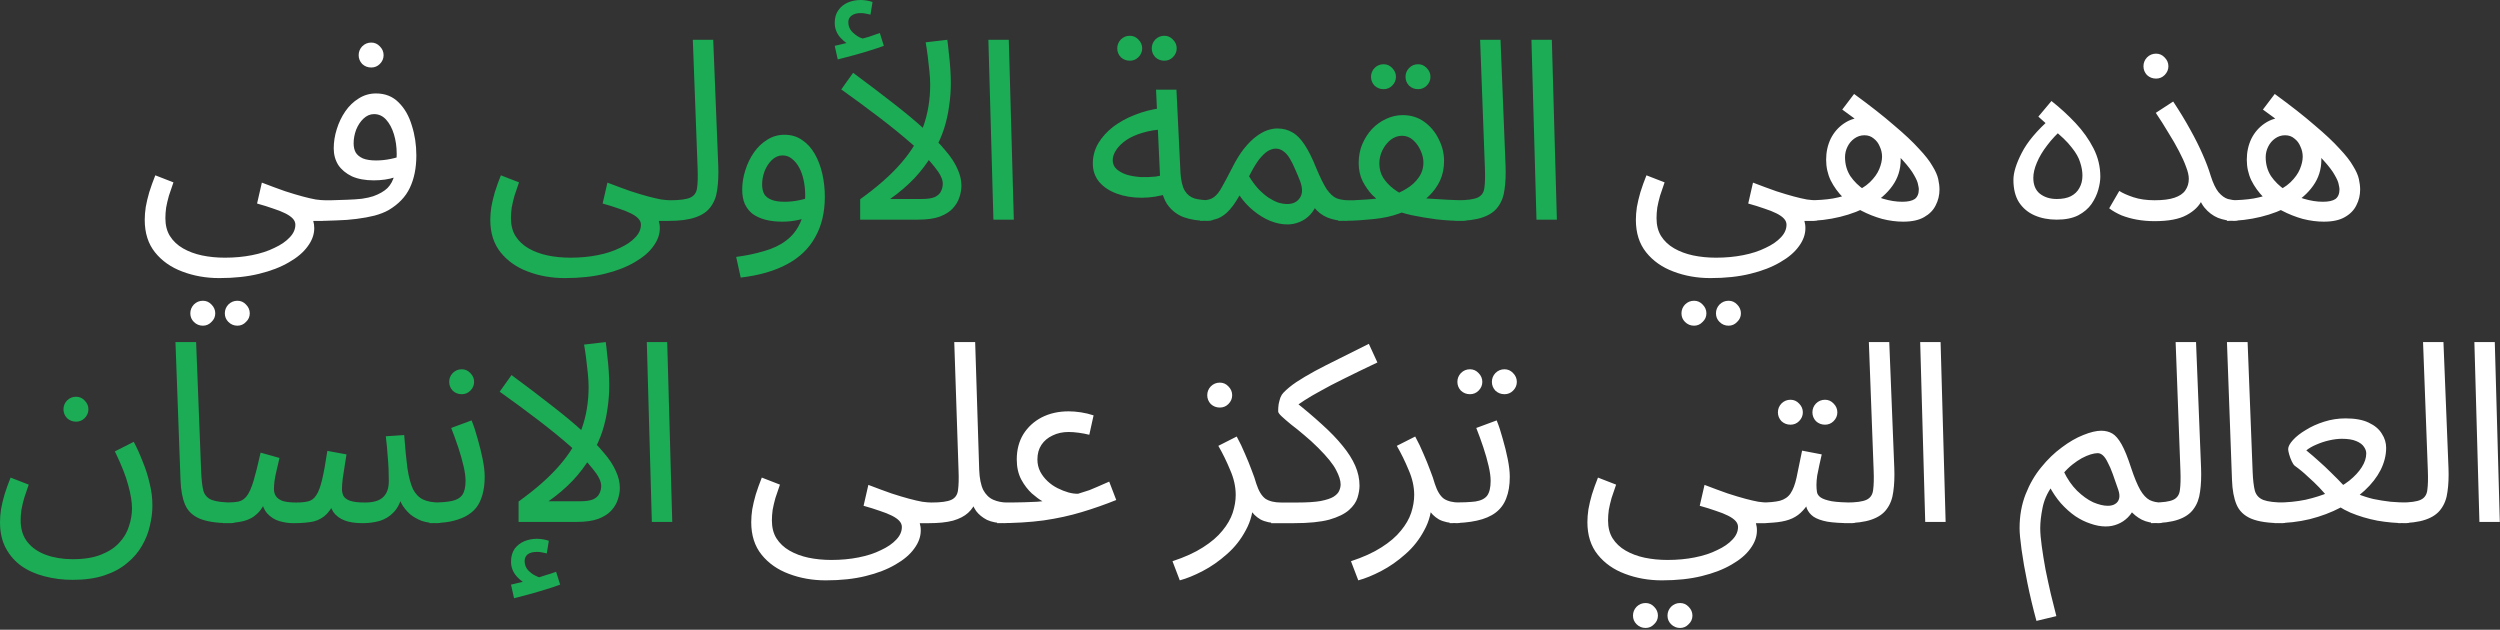 <?xml version="1.0" encoding="UTF-8"?> <svg xmlns="http://www.w3.org/2000/svg" width="397" height="100" viewBox="0 0 397 100" fill="none"><rect x="0" y="0" width="397" height="100" fill="#333333" stroke="none"/><path d="M22.983 34.92C22.983 34.28 23.036 33.6 23.143 32.88C23.276 32.133 23.463 31.346 23.703 30.52C23.97 29.666 24.29 28.773 24.663 27.84L27.543 28.96C27.276 29.706 27.036 30.413 26.823 31.08C26.636 31.747 26.489 32.373 26.383 32.96C26.303 33.547 26.263 34.106 26.263 34.64C26.263 35.76 26.503 36.706 26.983 37.48C27.489 38.28 28.183 38.933 29.063 39.44C29.943 39.947 30.943 40.32 32.063 40.56C33.209 40.8 34.423 40.92 35.703 40.92C37.249 40.92 38.69 40.786 40.023 40.52C41.383 40.253 42.569 39.867 43.583 39.36C44.623 38.88 45.436 38.32 46.023 37.68C46.609 37.066 46.903 36.4 46.903 35.68C46.903 35.333 46.77 35.013 46.503 34.72C46.236 34.426 45.836 34.147 45.303 33.88C44.77 33.613 44.13 33.36 43.383 33.12C42.636 32.853 41.783 32.587 40.823 32.32L41.583 29C42.969 29.533 44.196 29.986 45.263 30.36C46.33 30.706 47.263 30.986 48.063 31.2C48.863 31.413 49.556 31.573 50.143 31.68C50.73 31.76 51.223 31.8 51.623 31.8C52.183 31.8 52.583 31.96 52.823 32.28C53.09 32.573 53.223 32.933 53.223 33.36C53.223 33.786 53.036 34.187 52.663 34.56C52.289 34.907 51.809 35.08 51.223 35.08C51.063 35.08 50.903 35.08 50.743 35.08C50.583 35.08 50.41 35.08 50.223 35.08C50.063 35.08 49.903 35.08 49.743 35.08C49.796 35.32 49.836 35.507 49.863 35.64C49.889 35.8 49.903 36 49.903 36.24C49.903 37.227 49.556 38.187 48.863 39.12C48.196 40.053 47.209 40.893 45.903 41.64C44.596 42.413 43.01 43.026 41.143 43.48C39.303 43.933 37.196 44.16 34.823 44.16C32.716 44.16 30.756 43.813 28.943 43.12C27.156 42.453 25.716 41.44 24.623 40.08C23.529 38.72 22.983 37 22.983 34.92ZM37.703 51.72C37.143 51.72 36.663 51.52 36.263 51.12C35.889 50.747 35.703 50.293 35.703 49.76C35.703 49.227 35.889 48.76 36.263 48.36C36.663 47.96 37.143 47.76 37.703 47.76C38.236 47.76 38.69 47.96 39.063 48.36C39.463 48.76 39.663 49.227 39.663 49.76C39.663 50.293 39.463 50.747 39.063 51.12C38.69 51.52 38.236 51.72 37.703 51.72ZM32.223 51.72C31.663 51.72 31.183 51.52 30.783 51.12C30.41 50.747 30.223 50.293 30.223 49.76C30.223 49.227 30.41 48.76 30.783 48.36C31.183 47.96 31.663 47.76 32.223 47.76C32.756 47.76 33.209 47.96 33.583 48.36C33.983 48.76 34.183 49.227 34.183 49.76C34.183 50.293 33.983 50.747 33.583 51.12C33.209 51.52 32.756 51.72 32.223 51.72ZM50.036 35.08L50.436 31.8C51.103 31.8 51.836 31.8 52.636 31.8C53.463 31.773 54.289 31.747 55.116 31.72C55.969 31.693 56.756 31.64 57.476 31.56C58.196 31.453 58.796 31.32 59.276 31.16C60.236 30.813 60.983 30.387 61.516 29.88C62.049 29.346 62.423 28.653 62.636 27.8C62.876 26.92 62.996 25.8 62.996 24.44C62.996 23.32 62.849 22.28 62.556 21.32C62.263 20.36 61.849 19.587 61.316 19C60.783 18.413 60.143 18.12 59.396 18.12C58.783 18.12 58.223 18.36 57.716 18.84C57.236 19.293 56.849 19.88 56.556 20.6C56.289 21.32 56.156 22.04 56.156 22.76C56.156 23.32 56.263 23.8 56.476 24.2C56.716 24.6 57.103 24.92 57.636 25.16C58.169 25.373 58.863 25.48 59.716 25.48C60.489 25.48 61.263 25.4 62.036 25.24C62.836 25.08 63.516 24.866 64.076 24.6L64.236 27.4C63.809 27.693 63.329 27.933 62.796 28.12C62.263 28.306 61.703 28.44 61.116 28.52C60.529 28.6 59.943 28.64 59.356 28.64C57.996 28.64 56.836 28.427 55.876 28C54.943 27.547 54.223 26.947 53.716 26.2C53.236 25.427 52.996 24.547 52.996 23.56C52.996 22.547 53.156 21.533 53.476 20.52C53.796 19.48 54.249 18.533 54.836 17.68C55.423 16.826 56.129 16.146 56.956 15.64C57.783 15.107 58.703 14.84 59.716 14.84C61.156 14.84 62.343 15.306 63.276 16.24C64.236 17.173 64.943 18.4 65.396 19.92C65.876 21.413 66.116 23 66.116 24.68C66.116 26.68 65.769 28.4 65.076 29.84C64.409 31.253 63.289 32.426 61.716 33.36C61.103 33.706 60.356 34 59.476 34.24C58.623 34.453 57.676 34.627 56.636 34.76C55.623 34.893 54.556 34.973 53.436 35C52.316 35.053 51.183 35.08 50.036 35.08ZM58.956 10.72C58.396 10.72 57.916 10.533 57.516 10.16C57.143 9.76 56.956 9.293 56.956 8.76C56.956 8.227 57.143 7.76 57.516 7.36C57.916 6.96 58.396 6.76 58.956 6.76C59.489 6.76 59.943 6.96 60.316 7.36C60.716 7.76 60.916 8.227 60.916 8.76C60.916 9.293 60.716 9.76 60.316 10.16C59.943 10.533 59.489 10.72 58.956 10.72ZM259.777 34.92C259.777 34.28 259.83 33.6 259.937 32.88C260.07 32.133 260.257 31.346 260.497 30.52C260.763 29.666 261.083 28.773 261.457 27.84L264.337 28.96C264.07 29.706 263.83 30.413 263.617 31.08C263.43 31.747 263.283 32.373 263.177 32.96C263.097 33.547 263.057 34.106 263.057 34.64C263.057 35.76 263.297 36.706 263.777 37.48C264.283 38.28 264.977 38.933 265.857 39.44C266.737 39.947 267.737 40.32 268.857 40.56C270.003 40.8 271.217 40.92 272.497 40.92C274.043 40.92 275.483 40.786 276.817 40.52C278.177 40.253 279.363 39.867 280.377 39.36C281.417 38.88 282.23 38.32 282.817 37.68C283.403 37.066 283.697 36.4 283.697 35.68C283.697 35.333 283.563 35.013 283.297 34.72C283.03 34.426 282.63 34.147 282.097 33.88C281.563 33.613 280.923 33.36 280.177 33.12C279.43 32.853 278.577 32.587 277.617 32.32L278.377 29C279.763 29.533 280.99 29.986 282.057 30.36C283.123 30.706 284.057 30.986 284.857 31.2C285.657 31.413 286.35 31.573 286.937 31.68C287.523 31.76 288.017 31.8 288.417 31.8C288.977 31.8 289.377 31.96 289.617 32.28C289.883 32.573 290.017 32.933 290.017 33.36C290.017 33.786 289.83 34.187 289.457 34.56C289.083 34.907 288.603 35.08 288.017 35.08C287.857 35.08 287.697 35.08 287.537 35.08C287.377 35.08 287.203 35.08 287.017 35.08C286.857 35.08 286.697 35.08 286.537 35.08C286.59 35.32 286.63 35.507 286.657 35.64C286.683 35.8 286.697 36 286.697 36.24C286.697 37.227 286.35 38.187 285.657 39.12C284.99 40.053 284.003 40.893 282.697 41.64C281.39 42.413 279.803 43.026 277.937 43.48C276.097 43.933 273.99 44.16 271.617 44.16C269.51 44.16 267.55 43.813 265.737 43.12C263.95 42.453 262.51 41.44 261.417 40.08C260.323 38.72 259.777 37 259.777 34.92ZM274.497 51.72C273.937 51.72 273.457 51.52 273.057 51.12C272.683 50.747 272.497 50.293 272.497 49.76C272.497 49.227 272.683 48.76 273.057 48.36C273.457 47.96 273.937 47.76 274.497 47.76C275.03 47.76 275.483 47.96 275.857 48.36C276.257 48.76 276.457 49.227 276.457 49.76C276.457 50.293 276.257 50.747 275.857 51.12C275.483 51.52 275.03 51.72 274.497 51.72ZM269.017 51.72C268.457 51.72 267.977 51.52 267.577 51.12C267.203 50.747 267.017 50.293 267.017 49.76C267.017 49.227 267.203 48.76 267.577 48.36C267.977 47.96 268.457 47.76 269.017 47.76C269.55 47.76 270.003 47.96 270.377 48.36C270.777 48.76 270.977 49.227 270.977 49.76C270.977 50.293 270.777 50.747 270.377 51.12C270.003 51.52 269.55 51.72 269.017 51.72ZM302.23 35.2C301.136 35.2 300.016 35.053 298.87 34.76C297.723 34.44 296.616 34 295.55 33.44C294.51 32.88 293.563 32.2 292.71 31.4C291.883 30.573 291.216 29.653 290.71 28.64C290.23 27.627 289.99 26.533 289.99 25.36C289.99 24.16 290.23 23.053 290.71 22.04C291.216 21.026 291.923 20.213 292.83 19.6C293.763 18.96 294.843 18.64 296.07 18.64C297.27 18.64 298.296 18.973 299.15 19.64C300.003 20.28 300.656 21.12 301.11 22.16C301.59 23.173 301.83 24.24 301.83 25.36C301.83 26.907 301.39 28.293 300.51 29.52C299.656 30.72 298.496 31.733 297.03 32.56C295.563 33.386 293.95 34.013 292.19 34.44C290.43 34.867 288.643 35.08 286.83 35.08L287.23 31.8C288.67 31.8 289.95 31.706 291.07 31.52C292.216 31.306 293.203 31.026 294.03 30.68C295.256 30.2 296.216 29.627 296.91 28.96C297.63 28.267 298.136 27.56 298.43 26.84C298.723 26.12 298.87 25.466 298.87 24.88C298.87 24.32 298.75 23.787 298.51 23.28C298.296 22.747 297.976 22.32 297.55 22C297.15 21.653 296.656 21.48 296.07 21.48C295.483 21.48 294.95 21.653 294.47 22C294.016 22.32 293.656 22.747 293.39 23.28C293.123 23.813 292.99 24.373 292.99 24.96C292.99 26.08 293.27 27.08 293.83 27.96C294.416 28.813 295.163 29.547 296.07 30.16C297.003 30.773 297.99 31.24 299.03 31.56C300.096 31.88 301.11 32.04 302.07 32.04C302.976 32.04 303.643 31.893 304.07 31.6C304.496 31.28 304.71 30.76 304.71 30.04C304.71 29.907 304.67 29.666 304.59 29.32C304.536 28.947 304.323 28.44 303.95 27.8C303.603 27.16 303.003 26.373 302.15 25.44C301.296 24.48 300.096 23.346 298.55 22.04C297.003 20.706 295.003 19.16 292.55 17.4L294.43 14.92C296.99 16.787 299.096 18.44 300.75 19.88C302.43 21.293 303.75 22.533 304.71 23.6C305.696 24.64 306.416 25.56 306.87 26.36C307.35 27.133 307.656 27.826 307.79 28.44C307.923 29.026 307.99 29.587 307.99 30.12C307.99 31 307.79 31.826 307.39 32.6C307.016 33.373 306.403 34 305.55 34.48C304.723 34.96 303.616 35.2 302.23 35.2ZM326.611 34.88C325.305 34.88 324.131 34.653 323.091 34.2C322.051 33.746 321.225 33.053 320.611 32.12C320.025 31.186 319.731 30 319.731 28.56C319.731 27.413 320.171 25.986 321.051 24.28C321.931 22.547 323.465 20.72 325.651 18.8L326.411 20.96L323.691 18.52L325.771 16.04C327.158 17.133 328.438 18.306 329.611 19.56C330.785 20.813 331.731 22.146 332.451 23.56C333.171 24.973 333.531 26.466 333.531 28.04C333.531 28.653 333.425 29.346 333.211 30.12C332.998 30.893 332.638 31.653 332.131 32.4C331.625 33.12 330.918 33.72 330.011 34.2C329.105 34.653 327.971 34.88 326.611 34.88ZM326.611 31.6C327.518 31.6 328.265 31.453 328.851 31.16C329.465 30.84 329.918 30.4 330.211 29.84C330.531 29.28 330.691 28.627 330.691 27.88C330.691 27.213 330.571 26.52 330.331 25.8C330.118 25.053 329.665 24.253 328.971 23.4C328.305 22.52 327.278 21.533 325.891 20.44L327.651 20.36C326.665 21.213 325.811 22.12 325.091 23.08C324.371 24.013 323.825 24.933 323.451 25.84C323.078 26.72 322.891 27.52 322.891 28.24C322.891 29.36 323.238 30.2 323.931 30.76C324.651 31.32 325.545 31.6 326.611 31.6ZM342.142 31.8C343.476 31.8 344.529 31.666 345.302 31.4C346.102 31.133 346.676 30.747 347.022 30.24C347.396 29.706 347.582 29.093 347.582 28.4C347.582 27.866 347.436 27.227 347.142 26.48C346.876 25.733 346.502 24.907 346.022 24C345.542 23.067 344.982 22.093 344.342 21.08C343.729 20.04 343.062 18.986 342.342 17.92L345.102 16.12C346.142 17.693 347.049 19.186 347.822 20.6C348.596 21.986 349.249 23.293 349.782 24.52C350.316 25.72 350.742 26.853 351.062 27.92C351.436 29.093 351.849 29.96 352.302 30.52C352.782 31.08 353.276 31.44 353.782 31.6C354.289 31.733 354.756 31.8 355.182 31.8C355.742 31.8 356.156 31.96 356.422 32.28C356.689 32.573 356.822 32.933 356.822 33.36C356.822 33.786 356.636 34.187 356.262 34.56C355.889 34.907 355.409 35.08 354.822 35.08C353.942 35.08 353.076 34.92 352.222 34.6C351.396 34.253 350.676 33.706 350.062 32.96C349.449 32.187 349.022 31.16 348.782 29.88L350.382 28.6C350.382 29.666 350.156 30.706 349.702 31.72C349.249 32.706 348.422 33.52 347.222 34.16C346.049 34.8 344.356 35.12 342.142 35.12C341.182 35.12 340.249 35.04 339.342 34.88C338.462 34.72 337.649 34.493 336.902 34.2C336.156 33.88 335.502 33.507 334.942 33.08L336.542 30.32C337.076 30.666 337.822 31 338.782 31.32C339.742 31.64 340.862 31.8 342.142 31.8ZM342.382 12.48C341.822 12.48 341.342 12.293 340.942 11.92C340.569 11.52 340.382 11.053 340.382 10.52C340.382 9.987 340.569 9.52 340.942 9.12C341.342 8.72 341.822 8.52 342.382 8.52C342.916 8.52 343.369 8.72 343.742 9.12C344.142 9.52 344.342 9.987 344.342 10.52C344.342 11.053 344.142 11.52 343.742 11.92C343.369 12.293 342.916 12.48 342.382 12.48ZM369.031 35.2C367.938 35.2 366.818 35.053 365.671 34.76C364.525 34.44 363.418 34 362.351 33.44C361.311 32.88 360.365 32.2 359.511 31.4C358.685 30.573 358.018 29.653 357.511 28.64C357.031 27.627 356.791 26.533 356.791 25.36C356.791 24.16 357.031 23.053 357.511 22.04C358.018 21.026 358.725 20.213 359.631 19.6C360.565 18.96 361.645 18.64 362.871 18.64C364.071 18.64 365.098 18.973 365.951 19.64C366.805 20.28 367.458 21.12 367.911 22.16C368.391 23.173 368.631 24.24 368.631 25.36C368.631 26.907 368.191 28.293 367.311 29.52C366.458 30.72 365.298 31.733 363.831 32.56C362.365 33.386 360.751 34.013 358.991 34.44C357.231 34.867 355.445 35.08 353.631 35.08L354.031 31.8C355.471 31.8 356.751 31.706 357.871 31.52C359.018 31.306 360.005 31.026 360.831 30.68C362.058 30.2 363.018 29.627 363.711 28.96C364.431 28.267 364.938 27.56 365.231 26.84C365.525 26.12 365.671 25.466 365.671 24.88C365.671 24.32 365.551 23.787 365.311 23.28C365.098 22.747 364.778 22.32 364.351 22C363.951 21.653 363.458 21.48 362.871 21.48C362.285 21.48 361.751 21.653 361.271 22C360.818 22.32 360.458 22.747 360.191 23.28C359.925 23.813 359.791 24.373 359.791 24.96C359.791 26.08 360.071 27.08 360.631 27.96C361.218 28.813 361.965 29.547 362.871 30.16C363.805 30.773 364.791 31.24 365.831 31.56C366.898 31.88 367.911 32.04 368.871 32.04C369.778 32.04 370.445 31.893 370.871 31.6C371.298 31.28 371.511 30.76 371.511 30.04C371.511 29.907 371.471 29.666 371.391 29.32C371.338 28.947 371.125 28.44 370.751 27.8C370.405 27.16 369.805 26.373 368.951 25.44C368.098 24.48 366.898 23.346 365.351 22.04C363.805 20.706 361.805 19.16 359.351 17.4L361.231 14.92C363.791 16.787 365.898 18.44 367.551 19.88C369.231 21.293 370.551 22.533 371.511 23.6C372.498 24.64 373.218 25.56 373.671 26.36C374.151 27.133 374.458 27.826 374.591 28.44C374.725 29.026 374.791 29.587 374.791 30.12C374.791 31 374.591 31.826 374.191 32.6C373.818 33.373 373.205 34 372.351 34.48C371.525 34.96 370.418 35.2 369.031 35.2ZM147.536 83.08L147.896 79.8C149.416 79.8 150.483 79.653 151.096 79.36C151.709 79.067 152.056 78.546 152.136 77.8C152.243 77.053 152.269 76.013 152.216 74.68L151.536 54.32H154.856L155.496 74.6C155.549 75.96 155.763 77.026 156.136 77.8C156.536 78.546 157.069 79.067 157.736 79.36C158.403 79.653 159.136 79.8 159.936 79.8C160.496 79.8 160.896 79.96 161.136 80.28C161.403 80.573 161.536 80.933 161.536 81.36C161.536 81.787 161.349 82.186 160.976 82.56C160.603 82.906 160.123 83.08 159.536 83.08C158.416 83.08 157.483 82.906 156.736 82.56C156.016 82.186 155.443 81.72 155.016 81.16C154.616 80.573 154.349 79.96 154.216 79.32L155.056 79.4C154.789 80.2 154.349 80.88 153.736 81.44C153.149 81.973 152.349 82.386 151.336 82.68C150.323 82.947 149.056 83.08 147.536 83.08ZM119.296 82.92C119.296 82.28 119.349 81.6 119.456 80.88C119.589 80.133 119.776 79.347 120.016 78.52C120.283 77.666 120.603 76.773 120.976 75.84L123.856 76.96C123.589 77.707 123.349 78.413 123.136 79.08C122.949 79.746 122.803 80.373 122.696 80.96C122.616 81.546 122.576 82.106 122.576 82.64C122.576 83.76 122.816 84.707 123.296 85.48C123.803 86.28 124.496 86.933 125.376 87.44C126.256 87.947 127.256 88.32 128.376 88.56C129.523 88.8 130.736 88.92 132.016 88.92C133.563 88.92 135.003 88.787 136.336 88.52C137.696 88.253 138.883 87.867 139.896 87.36C140.936 86.88 141.749 86.32 142.336 85.68C142.923 85.067 143.216 84.4 143.216 83.68C143.216 83.333 143.083 83.013 142.816 82.72C142.549 82.427 142.149 82.147 141.616 81.88C141.083 81.613 140.443 81.36 139.696 81.12C138.949 80.853 138.096 80.587 137.136 80.32L137.896 77C139.283 77.533 140.509 77.987 141.576 78.36C142.643 78.707 143.576 78.987 144.376 79.2C145.176 79.413 145.869 79.573 146.456 79.68C147.043 79.76 147.536 79.8 147.936 79.8C148.496 79.8 148.896 79.96 149.136 80.28C149.403 80.573 149.536 80.933 149.536 81.36C149.536 81.787 149.349 82.186 148.976 82.56C148.603 82.906 148.123 83.08 147.536 83.08C147.376 83.08 147.216 83.08 147.056 83.08C146.896 83.08 146.723 83.08 146.536 83.08C146.376 83.08 146.216 83.08 146.056 83.08C146.109 83.32 146.149 83.507 146.176 83.64C146.203 83.8 146.216 84 146.216 84.24C146.216 85.227 145.869 86.186 145.176 87.12C144.509 88.053 143.523 88.893 142.216 89.64C140.909 90.413 139.323 91.026 137.456 91.48C135.616 91.933 133.509 92.16 131.136 92.16C129.029 92.16 127.069 91.813 125.256 91.12C123.469 90.453 122.029 89.44 120.936 88.08C119.843 86.72 119.296 85 119.296 82.92ZM158.341 83.08L158.741 79.8C160.421 79.8 161.715 79.787 162.621 79.76C163.555 79.733 164.235 79.707 164.661 79.68C165.088 79.626 165.381 79.6 165.541 79.6C165.061 79.333 164.501 78.92 163.861 78.36C163.221 77.773 162.661 77.04 162.181 76.16C161.701 75.253 161.461 74.186 161.461 72.96C161.461 71.44 161.808 70.106 162.501 68.96C163.221 67.813 164.195 66.92 165.421 66.28C166.675 65.64 168.101 65.32 169.701 65.32C170.315 65.32 170.968 65.373 171.661 65.48C172.355 65.587 173.021 65.746 173.661 65.96L172.981 69.04C172.448 68.906 171.888 68.8 171.301 68.72C170.715 68.64 170.181 68.6 169.701 68.6C168.741 68.6 167.888 68.787 167.141 69.16C166.395 69.507 165.808 70 165.381 70.64C164.955 71.28 164.741 72.053 164.741 72.96C164.741 73.653 164.888 74.293 165.181 74.88C165.475 75.44 165.861 75.947 166.341 76.4C166.821 76.853 167.355 77.227 167.941 77.52C168.528 77.813 169.101 78.04 169.661 78.2C170.248 78.36 170.768 78.427 171.221 78.4C171.541 78.293 171.835 78.2 172.101 78.12C172.368 78.04 172.661 77.947 172.981 77.84C173.328 77.707 173.741 77.533 174.221 77.32C174.728 77.106 175.368 76.826 176.141 76.48L177.261 79.4C175.475 80.12 173.648 80.76 171.781 81.32C169.941 81.88 167.928 82.32 165.741 82.64C163.581 82.933 161.115 83.08 158.341 83.08ZM187.351 92.16L186.191 89.12C188.138 88.48 189.751 87.746 191.031 86.92C192.338 86.093 193.365 85.213 194.111 84.28C194.885 83.347 195.431 82.4 195.751 81.44C196.071 80.453 196.231 79.507 196.231 78.6C196.231 77.293 195.938 75.973 195.351 74.64C194.791 73.28 194.165 72 193.471 70.8L196.391 69.32C196.898 70.253 197.338 71.173 197.711 72.08C198.111 72.987 198.458 73.84 198.751 74.64C199.071 75.44 199.325 76.173 199.511 76.84C199.885 77.987 200.365 78.773 200.951 79.2C201.565 79.6 202.391 79.8 203.431 79.8C203.991 79.8 204.391 79.96 204.631 80.28C204.898 80.573 205.031 80.933 205.031 81.36C205.031 81.787 204.845 82.186 204.471 82.56C204.098 82.906 203.618 83.08 203.031 83.08C201.858 83.08 200.898 82.88 200.151 82.48C199.431 82.053 198.885 81.507 198.511 80.84C198.138 80.147 197.885 79.427 197.751 78.68L199.031 79.4C199.031 81.16 198.631 82.76 197.831 84.2C197.058 85.666 196.058 86.933 194.831 88C193.605 89.093 192.325 89.987 190.991 90.68C189.658 91.373 188.445 91.867 187.351 92.16ZM193.711 64.72C193.151 64.72 192.671 64.533 192.271 64.16C191.898 63.76 191.711 63.293 191.711 62.76C191.711 62.227 191.898 61.76 192.271 61.36C192.671 60.96 193.151 60.76 193.711 60.76C194.245 60.76 194.698 60.96 195.071 61.36C195.471 61.76 195.671 62.227 195.671 62.76C195.671 63.293 195.471 63.76 195.071 64.16C194.698 64.533 194.245 64.72 193.711 64.72ZM201.851 83.08L202.251 79.8H206.011C207.584 79.8 208.824 79.72 209.731 79.56C210.664 79.373 211.344 79.147 211.771 78.88C212.224 78.587 212.517 78.28 212.651 77.96C212.811 77.613 212.891 77.266 212.891 76.92C212.891 76.306 212.651 75.546 212.171 74.64C211.717 73.733 210.771 72.56 209.331 71.12C208.584 70.373 207.837 69.693 207.091 69.08C206.344 68.44 205.651 67.88 205.011 67.4C204.397 66.893 203.904 66.466 203.531 66.12C203.157 65.773 202.971 65.507 202.971 65.32C202.971 64.92 202.997 64.533 203.051 64.16C203.131 63.786 203.224 63.44 203.331 63.12C203.464 62.8 203.624 62.547 203.811 62.36C204.344 61.8 205.024 61.24 205.851 60.68C206.704 60.12 207.691 59.533 208.811 58.92C209.957 58.306 211.237 57.653 212.651 56.96C214.091 56.24 215.664 55.453 217.371 54.6L218.731 57.56C216.597 58.573 214.811 59.44 213.371 60.16C211.957 60.853 210.757 61.48 209.771 62.04C208.784 62.573 207.917 63.08 207.171 63.56C206.424 64.04 205.664 64.573 204.891 65.16L205.491 63.64C207.171 64.973 208.651 66.227 209.931 67.4C211.237 68.573 212.331 69.707 213.211 70.8C214.091 71.867 214.757 72.92 215.211 73.96C215.664 75 215.891 76.053 215.891 77.12C215.891 77.707 215.784 78.347 215.571 79.04C215.357 79.733 214.904 80.386 214.211 81C213.517 81.613 212.477 82.12 211.091 82.52C209.704 82.893 207.837 83.08 205.491 83.08H201.851ZM215.694 92.16L214.534 89.12C216.48 88.48 218.094 87.746 219.374 86.92C220.68 86.093 221.707 85.213 222.454 84.28C223.227 83.347 223.774 82.4 224.094 81.44C224.414 80.453 224.574 79.507 224.574 78.6C224.574 77.293 224.28 75.973 223.694 74.64C223.134 73.28 222.507 72 221.814 70.8L224.734 69.32C225.24 70.253 225.68 71.173 226.054 72.08C226.454 72.987 226.8 73.84 227.094 74.64C227.414 75.44 227.667 76.173 227.854 76.84C228.227 77.987 228.707 78.773 229.294 79.2C229.907 79.6 230.734 79.8 231.774 79.8C232.334 79.8 232.734 79.96 232.974 80.28C233.24 80.573 233.374 80.933 233.374 81.36C233.374 81.787 233.187 82.186 232.814 82.56C232.44 82.906 231.96 83.08 231.374 83.08C230.2 83.08 229.24 82.88 228.494 82.48C227.774 82.053 227.227 81.507 226.854 80.84C226.48 80.147 226.227 79.427 226.094 78.68L227.374 79.4C227.374 81.16 226.974 82.76 226.174 84.2C225.4 85.666 224.4 86.933 223.174 88C221.947 89.093 220.667 89.987 219.334 90.68C218 91.373 216.787 91.867 215.694 92.16ZM230.193 83.08L230.593 79.8C232.166 79.8 233.393 79.746 234.273 79.64C235.153 79.507 235.78 79.2 236.153 78.72C236.526 78.213 236.713 77.427 236.713 76.36C236.713 75.693 236.606 74.906 236.393 74C236.18 73.067 235.9 72.08 235.553 71.04C235.206 70 234.833 68.973 234.433 67.96L237.673 66.76C238.02 67.613 238.34 68.587 238.633 69.68C238.953 70.773 239.22 71.853 239.433 72.92C239.646 73.987 239.753 74.92 239.753 75.72C239.753 77.053 239.566 78.186 239.193 79.12C238.846 80.053 238.286 80.813 237.513 81.4C236.74 81.987 235.74 82.413 234.513 82.68C233.313 82.947 231.873 83.08 230.193 83.08ZM238.913 62.6C238.353 62.6 237.873 62.413 237.473 62.04C237.1 61.64 236.913 61.173 236.913 60.64C236.913 60.106 237.1 59.64 237.473 59.24C237.873 58.84 238.353 58.64 238.913 58.64C239.446 58.64 239.9 58.84 240.273 59.24C240.673 59.64 240.873 60.106 240.873 60.64C240.873 61.173 240.673 61.64 240.273 62.04C239.9 62.413 239.446 62.6 238.913 62.6ZM233.433 62.6C232.873 62.6 232.393 62.413 231.993 62.04C231.62 61.64 231.433 61.173 231.433 60.64C231.433 60.106 231.62 59.64 231.993 59.24C232.393 58.84 232.873 58.64 233.433 58.64C233.966 58.64 234.42 58.84 234.793 59.24C235.193 59.64 235.393 60.106 235.393 60.64C235.393 61.173 235.193 61.64 234.793 62.04C234.42 62.413 233.966 62.6 233.433 62.6ZM252.079 82.92C252.079 82.28 252.132 81.6 252.239 80.88C252.372 80.133 252.559 79.347 252.799 78.52C253.066 77.666 253.386 76.773 253.759 75.84L256.639 76.96C256.372 77.707 256.132 78.413 255.919 79.08C255.732 79.746 255.586 80.373 255.479 80.96C255.399 81.546 255.359 82.106 255.359 82.64C255.359 83.76 255.599 84.707 256.079 85.48C256.586 86.28 257.279 86.933 258.159 87.44C259.039 87.947 260.039 88.32 261.159 88.56C262.306 88.8 263.519 88.92 264.799 88.92C266.346 88.92 267.786 88.787 269.119 88.52C270.479 88.253 271.666 87.867 272.679 87.36C273.719 86.88 274.532 86.32 275.119 85.68C275.706 85.067 275.999 84.4 275.999 83.68C275.999 83.333 275.866 83.013 275.599 82.72C275.332 82.427 274.932 82.147 274.399 81.88C273.866 81.613 273.226 81.36 272.479 81.12C271.732 80.853 270.879 80.587 269.919 80.32L270.679 77C272.066 77.533 273.292 77.987 274.359 78.36C275.426 78.707 276.359 78.987 277.159 79.2C277.959 79.413 278.652 79.573 279.239 79.68C279.826 79.76 280.319 79.8 280.719 79.8C281.279 79.8 281.679 79.96 281.919 80.28C282.186 80.573 282.319 80.933 282.319 81.36C282.319 81.787 282.132 82.186 281.759 82.56C281.386 82.906 280.906 83.08 280.319 83.08C280.159 83.08 279.999 83.08 279.839 83.08C279.679 83.08 279.506 83.08 279.319 83.08C279.159 83.08 278.999 83.08 278.839 83.08C278.892 83.32 278.932 83.507 278.959 83.64C278.986 83.8 278.999 84 278.999 84.24C278.999 85.227 278.652 86.186 277.959 87.12C277.292 88.053 276.306 88.893 274.999 89.64C273.692 90.413 272.106 91.026 270.239 91.48C268.399 91.933 266.292 92.16 263.919 92.16C261.812 92.16 259.852 91.813 258.039 91.12C256.252 90.453 254.812 89.44 253.719 88.08C252.626 86.72 252.079 85 252.079 82.92ZM266.799 99.72C266.239 99.72 265.759 99.52 265.359 99.12C264.986 98.747 264.799 98.293 264.799 97.76C264.799 97.227 264.986 96.76 265.359 96.36C265.759 95.96 266.239 95.76 266.799 95.76C267.332 95.76 267.786 95.96 268.159 96.36C268.559 96.76 268.759 97.227 268.759 97.76C268.759 98.293 268.559 98.747 268.159 99.12C267.786 99.52 267.332 99.72 266.799 99.72ZM261.319 99.72C260.759 99.72 260.279 99.52 259.879 99.12C259.506 98.747 259.319 98.293 259.319 97.76C259.319 97.227 259.506 96.76 259.879 96.36C260.279 95.96 260.759 95.76 261.319 95.76C261.852 95.76 262.306 95.96 262.679 96.36C263.079 96.76 263.279 97.227 263.279 97.76C263.279 98.293 263.079 98.747 262.679 99.12C262.306 99.52 261.852 99.72 261.319 99.72ZM279.132 83.08L279.532 79.8C280.865 79.8 281.905 79.707 282.652 79.52C283.399 79.306 283.959 78.92 284.332 78.36C284.732 77.773 285.052 76.933 285.292 75.84C285.532 74.746 285.825 73.32 286.172 71.56L289.292 72.16C289.185 72.64 289.065 73.173 288.932 73.76C288.799 74.347 288.679 74.933 288.572 75.52C288.492 76.08 288.452 76.573 288.452 77C288.452 77.4 288.479 77.773 288.532 78.12C288.585 78.466 288.785 78.76 289.132 79C289.479 79.24 290.065 79.44 290.892 79.6C291.719 79.733 292.905 79.8 294.452 79.8C295.012 79.8 295.412 79.96 295.652 80.28C295.919 80.573 296.052 80.933 296.052 81.36C296.052 81.787 295.865 82.186 295.492 82.56C295.119 82.906 294.639 83.08 294.052 83.08C292.425 83.08 291.132 83 290.172 82.84C289.212 82.653 288.479 82.386 287.972 82.04C287.492 81.693 287.145 81.266 286.932 80.76C286.745 80.227 286.599 79.613 286.492 78.92L287.692 79C287.265 79.853 286.799 80.546 286.292 81.08C285.812 81.613 285.252 82.026 284.612 82.32C283.972 82.613 283.199 82.813 282.292 82.92C281.412 83.026 280.359 83.08 279.132 83.08ZM289.812 67.44C289.252 67.44 288.772 67.253 288.372 66.88C287.999 66.48 287.812 66.013 287.812 65.48C287.812 64.947 287.999 64.48 288.372 64.08C288.772 63.68 289.252 63.48 289.812 63.48C290.345 63.48 290.799 63.68 291.172 64.08C291.572 64.48 291.772 64.947 291.772 65.48C291.772 66.013 291.572 66.48 291.172 66.88C290.799 67.253 290.345 67.44 289.812 67.44ZM284.332 67.44C283.772 67.44 283.292 67.253 282.892 66.88C282.519 66.48 282.332 66.013 282.332 65.48C282.332 64.947 282.519 64.48 282.892 64.08C283.292 63.68 283.772 63.48 284.332 63.48C284.865 63.48 285.319 63.68 285.692 64.08C286.092 64.48 286.292 64.947 286.292 65.48C286.292 66.013 286.092 66.48 285.692 66.88C285.319 67.253 284.865 67.44 284.332 67.44ZM292.854 83.08L293.214 79.8C294.734 79.8 295.801 79.653 296.414 79.36C297.027 79.067 297.374 78.546 297.454 77.8C297.561 77.053 297.587 76.013 297.534 74.68L296.774 54.32H300.014L300.814 74.32C300.867 75.733 300.814 76.987 300.654 78.08C300.521 79.173 300.174 80.093 299.614 80.84C299.081 81.587 298.267 82.147 297.174 82.52C296.107 82.893 294.667 83.08 292.854 83.08ZM305.725 82.88L304.925 54.32H308.165L308.965 82.88H305.725ZM323.389 98.6C322.829 96.546 322.349 94.533 321.949 92.56C321.549 90.613 321.242 88.867 321.029 87.32C320.815 85.773 320.709 84.626 320.709 83.88C320.709 81.906 321.029 80.106 321.669 78.48C322.309 76.853 323.135 75.427 324.149 74.2C325.162 72.947 326.255 71.893 327.429 71.04C328.602 70.16 329.735 69.507 330.829 69.08C331.949 68.626 332.895 68.4 333.669 68.4C334.335 68.4 334.922 68.546 335.429 68.84C335.935 69.133 336.429 69.707 336.909 70.56C337.389 71.413 337.895 72.666 338.429 74.32C338.935 75.84 339.415 77 339.869 77.8C340.322 78.573 340.815 79.106 341.349 79.4C341.882 79.666 342.495 79.8 343.189 79.8C343.749 79.8 344.149 79.96 344.389 80.28C344.655 80.573 344.789 80.933 344.789 81.36C344.789 81.787 344.602 82.186 344.229 82.56C343.855 82.906 343.375 83.08 342.789 83.08C341.749 83.08 340.855 82.893 340.109 82.52C339.389 82.147 338.762 81.64 338.229 81L339.149 80.24C338.829 81.013 338.415 81.653 337.909 82.16C337.429 82.64 336.882 83 336.269 83.24C335.682 83.48 335.055 83.6 334.389 83.6C333.615 83.6 332.815 83.453 331.989 83.16C331.162 82.893 330.349 82.493 329.549 81.96C328.749 81.4 327.989 80.72 327.269 79.92C326.575 79.12 325.962 78.213 325.429 77.2L325.829 77.28C325.082 78.32 324.589 79.453 324.349 80.68C324.109 81.88 323.989 82.947 323.989 83.88C323.989 84.626 324.069 85.573 324.229 86.72C324.389 87.893 324.589 89.133 324.829 90.44C325.095 91.746 325.375 93.04 325.669 94.32C325.989 95.626 326.282 96.8 326.549 97.84L323.389 98.6ZM334.709 80.32C335.189 80.32 335.575 80.227 335.869 80.04C336.189 79.853 336.402 79.573 336.509 79.2C336.615 78.826 336.575 78.36 336.389 77.8C336.069 76.84 335.775 76 335.509 75.28C335.242 74.533 334.975 73.92 334.709 73.44C334.469 72.933 334.215 72.56 333.949 72.32C333.682 72.08 333.402 71.96 333.109 71.96C332.815 71.96 332.442 72.026 331.989 72.16C331.562 72.293 331.095 72.493 330.589 72.76C330.109 73.026 329.615 73.36 329.109 73.76C328.602 74.16 328.122 74.626 327.669 75.16L327.709 74.84C328.295 76.067 329.002 77.093 329.829 77.92C330.682 78.746 331.535 79.36 332.389 79.76C333.269 80.133 334.042 80.32 334.709 80.32ZM341.57 83.08L341.93 79.8C343.45 79.8 344.516 79.653 345.13 79.36C345.743 79.067 346.09 78.546 346.17 77.8C346.276 77.053 346.303 76.013 346.25 74.68L345.49 54.32H348.73L349.53 74.32C349.583 75.733 349.53 76.987 349.37 78.08C349.236 79.173 348.89 80.093 348.33 80.84C347.796 81.587 346.983 82.147 345.89 82.52C344.823 82.893 343.383 83.08 341.57 83.08ZM362.4 83.08C360.267 83.08 358.627 82.84 357.48 82.36C356.36 81.88 355.587 81.133 355.16 80.12C354.733 79.106 354.493 77.8 354.44 76.2L353.64 54.32H356.92L357.72 74.92C357.773 76.227 357.893 77.24 358.08 77.96C358.293 78.653 358.747 79.133 359.44 79.4C360.16 79.666 361.28 79.8 362.8 79.8C363.36 79.8 363.76 79.96 364 80.28C364.267 80.573 364.4 80.933 364.4 81.36C364.4 81.787 364.213 82.186 363.84 82.56C363.467 82.906 362.987 83.08 362.4 83.08ZM361.201 83.08L361.601 79.8C363.201 79.8 364.707 79.653 366.121 79.36C367.534 79.04 368.827 78.626 370.001 78.12C371.201 77.587 372.227 76.987 373.081 76.32C373.934 75.626 374.587 74.92 375.041 74.2C375.521 73.453 375.761 72.72 375.761 72C375.761 71.653 375.641 71.306 375.401 70.96C375.161 70.587 374.747 70.28 374.161 70.04C373.601 69.8 372.841 69.68 371.881 69.68C371.294 69.68 370.641 69.76 369.921 69.92C369.201 70.08 368.507 70.306 367.841 70.6C367.201 70.867 366.667 71.173 366.241 71.52C366.961 72.106 367.627 72.68 368.241 73.24C368.881 73.8 369.534 74.413 370.201 75.08C370.867 75.72 371.587 76.453 372.361 77.28C372.974 77.733 373.654 78.12 374.401 78.44C375.174 78.76 376.001 79.026 376.881 79.24C377.787 79.427 378.707 79.573 379.641 79.68C380.574 79.76 381.507 79.8 382.441 79.8C383.001 79.8 383.401 79.96 383.641 80.28C383.907 80.573 384.041 80.933 384.041 81.36C384.041 81.787 383.854 82.186 383.481 82.56C383.107 82.906 382.627 83.08 382.041 83.08C380.574 83.08 379.067 82.947 377.521 82.68C376.001 82.386 374.574 81.96 373.241 81.4C371.907 80.813 370.774 80.08 369.841 79.2C369.387 78.613 368.881 78.026 368.321 77.44C367.761 76.853 367.147 76.266 366.481 75.68C365.841 75.067 365.147 74.493 364.401 73.96C364.241 73.826 364.081 73.587 363.921 73.24C363.761 72.893 363.627 72.533 363.521 72.16C363.414 71.787 363.361 71.507 363.361 71.32C363.361 70.92 363.614 70.44 364.121 69.88C364.627 69.32 365.307 68.787 366.161 68.28C367.014 67.746 367.987 67.306 369.081 66.96C370.174 66.613 371.307 66.44 372.481 66.44C374.001 66.44 375.227 66.666 376.161 67.12C377.121 67.573 377.814 68.16 378.241 68.88C378.694 69.573 378.921 70.32 378.921 71.12C378.921 72.293 378.627 73.466 378.041 74.64C377.454 75.787 376.614 76.867 375.521 77.88C374.427 78.893 373.147 79.8 371.681 80.6C370.214 81.373 368.587 81.987 366.801 82.44C365.041 82.867 363.174 83.08 361.201 83.08ZM380.86 83.08L381.22 79.8C382.74 79.8 383.807 79.653 384.42 79.36C385.034 79.067 385.38 78.546 385.46 77.8C385.567 77.053 385.594 76.013 385.54 74.68L384.78 54.32H388.02L388.82 74.32C388.874 75.733 388.82 76.987 388.66 78.08C388.527 79.173 388.18 80.093 387.62 80.84C387.087 81.587 386.274 82.147 385.18 82.52C384.114 82.893 382.674 83.08 380.86 83.08ZM393.731 82.88L392.931 54.32H396.171L396.971 82.88H393.731Z" fill="white"></path><path d="M106.099 35.08L106.459 31.8C107.979 31.8 109.046 31.653 109.659 31.36C110.273 31.067 110.619 30.547 110.699 29.8C110.806 29.053 110.833 28.013 110.779 26.68L110.019 6.32H113.259L114.059 26.32C114.113 27.733 114.059 28.986 113.899 30.08C113.766 31.173 113.419 32.093 112.859 32.84C112.326 33.587 111.513 34.147 110.419 34.52C109.353 34.893 107.913 35.08 106.099 35.08ZM77.859 34.92C77.859 34.28 77.913 33.6 78.019 32.88C78.153 32.133 78.339 31.346 78.579 30.52C78.846 29.666 79.166 28.773 79.539 27.84L82.419 28.96C82.153 29.706 81.913 30.413 81.699 31.08C81.513 31.747 81.366 32.373 81.259 32.96C81.179 33.547 81.139 34.106 81.139 34.64C81.139 35.76 81.379 36.706 81.859 37.48C82.366 38.28 83.059 38.933 83.939 39.44C84.819 39.947 85.819 40.32 86.939 40.56C88.086 40.8 89.299 40.92 90.579 40.92C92.126 40.92 93.566 40.786 94.899 40.52C96.259 40.253 97.446 39.867 98.459 39.36C99.499 38.88 100.313 38.32 100.899 37.68C101.486 37.066 101.779 36.4 101.779 35.68C101.779 35.333 101.646 35.013 101.379 34.72C101.113 34.426 100.713 34.147 100.179 33.88C99.646 33.613 99.006 33.36 98.259 33.12C97.513 32.853 96.659 32.587 95.699 32.32L96.459 29C97.846 29.533 99.073 29.986 100.139 30.36C101.206 30.706 102.139 30.986 102.939 31.2C103.739 31.413 104.433 31.573 105.019 31.68C105.606 31.76 106.099 31.8 106.499 31.8C107.059 31.8 107.459 31.96 107.699 32.28C107.966 32.573 108.099 32.933 108.099 33.36C108.099 33.786 107.913 34.187 107.539 34.56C107.166 34.907 106.686 35.08 106.099 35.08C105.939 35.08 105.779 35.08 105.619 35.08C105.459 35.08 105.286 35.08 105.099 35.08C104.939 35.08 104.779 35.08 104.619 35.08C104.673 35.32 104.713 35.507 104.739 35.64C104.766 35.8 104.779 36 104.779 36.24C104.779 37.227 104.433 38.187 103.739 39.12C103.073 40.053 102.086 40.893 100.779 41.64C99.473 42.413 97.886 43.026 96.019 43.48C94.179 43.933 92.073 44.16 89.699 44.16C87.593 44.16 85.633 43.813 83.819 43.12C82.033 42.453 80.593 41.44 79.499 40.08C78.406 38.72 77.859 37 77.859 34.92ZM117.623 44.08L116.903 40.8C118.503 40.587 119.97 40.28 121.303 39.88C122.663 39.507 123.823 38.96 124.783 38.24C125.77 37.52 126.53 36.573 127.063 35.4C127.596 34.227 127.863 32.76 127.863 31C127.863 30.173 127.783 29.387 127.623 28.64C127.463 27.866 127.223 27.186 126.903 26.6C126.583 26.013 126.196 25.547 125.743 25.2C125.316 24.853 124.823 24.68 124.263 24.68C123.65 24.68 123.09 24.92 122.583 25.4C122.103 25.853 121.716 26.44 121.423 27.16C121.156 27.88 121.023 28.6 121.023 29.32C121.023 29.88 121.13 30.373 121.343 30.8C121.583 31.2 121.97 31.506 122.503 31.72C123.036 31.933 123.73 32.04 124.583 32.04C125.356 32.04 126.13 31.96 126.903 31.8C127.703 31.64 128.383 31.427 128.943 31.16L129.103 33.96C128.463 34.413 127.703 34.733 126.823 34.92C125.97 35.106 125.103 35.2 124.223 35.2C123.21 35.2 122.303 35.093 121.503 34.88C120.73 34.666 120.063 34.36 119.503 33.96C118.97 33.533 118.556 33 118.263 32.36C117.996 31.72 117.863 30.973 117.863 30.12C117.863 29.107 118.023 28.093 118.343 27.08C118.663 26.04 119.116 25.093 119.703 24.24C120.29 23.387 120.996 22.706 121.823 22.2C122.65 21.666 123.57 21.4 124.583 21.4C125.65 21.4 126.583 21.68 127.383 22.24C128.183 22.773 128.85 23.506 129.383 24.44C129.916 25.373 130.316 26.427 130.583 27.6C130.85 28.773 130.983 29.986 130.983 31.24C130.983 33.72 130.476 35.853 129.463 37.64C128.476 39.453 126.983 40.893 124.983 41.96C123.01 43.026 120.556 43.733 117.623 44.08ZM147.714 13.44C147.714 12.853 147.674 12.146 147.594 11.32C147.514 10.493 147.42 9.667 147.314 8.84C147.207 8.013 147.1 7.307 146.994 6.72L150.434 6.32C150.514 6.853 150.594 7.56 150.674 8.44C150.78 9.293 150.86 10.146 150.914 11C150.967 11.853 150.994 12.56 150.994 13.12C150.994 14.4 150.9 15.653 150.714 16.88C150.554 18.08 150.287 19.267 149.914 20.44C149.54 21.587 149.047 22.706 148.434 23.8L147.954 24.68C147.207 25.933 146.287 27.146 145.194 28.32C144.1 29.466 142.82 30.56 141.354 31.6H146.394C147.3 31.6 147.994 31.493 148.474 31.28C148.954 31.04 149.274 30.733 149.434 30.36C149.62 29.986 149.714 29.587 149.714 29.16C149.714 28.44 149.274 27.547 148.394 26.48C147.54 25.387 146.354 24.186 144.834 22.88C143.314 21.547 141.594 20.146 139.674 18.68C137.754 17.213 135.727 15.72 133.594 14.2L135.474 11.56C137.927 13.373 140.087 15.013 141.954 16.48C143.847 17.947 145.46 19.293 146.794 20.52C148.154 21.72 149.26 22.84 150.114 23.88C150.994 24.893 151.634 25.866 152.034 26.8C152.46 27.706 152.674 28.6 152.674 29.48C152.674 30.067 152.567 30.68 152.354 31.32C152.167 31.933 151.82 32.52 151.314 33.08C150.834 33.613 150.14 34.053 149.234 34.4C148.354 34.72 147.207 34.88 145.794 34.88H136.594V31.64C139.34 29.666 141.514 27.747 143.114 25.88C144.74 24.013 145.914 22.067 146.634 20.04C147.354 18.013 147.714 15.813 147.714 13.44ZM133.034 9.44L132.554 7.28C133.247 7.12 133.807 6.987 134.234 6.88C134.66 6.773 135.14 6.653 135.674 6.52L135.474 7.36C134.78 7.147 134.114 6.693 133.474 6C132.86 5.307 132.554 4.52 132.554 3.64C132.554 2.84 132.74 2.173 133.114 1.64C133.514 1.08 134.02 0.667 134.634 0.4C135.274 0.133 135.954 -0 136.674 -0C136.967 -0 137.274 0.027 137.594 0.08C137.94 0.133 138.26 0.213 138.554 0.32L138.234 2.32C137.967 2.267 137.714 2.213 137.474 2.16C137.234 2.107 136.967 2.08 136.674 2.08C136.06 2.08 135.58 2.213 135.234 2.48C134.887 2.72 134.714 3.067 134.714 3.52C134.714 4.08 134.887 4.56 135.234 4.96C135.607 5.36 136.02 5.68 136.474 5.92C136.954 6.133 137.34 6.24 137.634 6.24L135.994 6.4C136.714 6.213 137.38 6.027 137.994 5.84C138.634 5.627 139.207 5.427 139.714 5.24L140.354 7.28C139.714 7.52 138.954 7.773 138.074 8.04C137.22 8.307 136.354 8.56 135.474 8.8C134.594 9.04 133.78 9.253 133.034 9.44ZM157.755 34.88L156.955 6.32H160.195L160.995 34.88H157.755ZM191.779 35.08C190.339 35.08 189.059 34.88 187.939 34.48C186.846 34.053 185.966 33.346 185.299 32.36C184.659 31.346 184.299 29.947 184.219 28.16L183.579 14.24H186.819L187.459 27.44C187.539 28.693 187.766 29.64 188.139 30.28C188.512 30.893 189.032 31.306 189.699 31.52C190.392 31.706 191.219 31.8 192.179 31.8C192.739 31.8 193.139 31.96 193.379 32.28C193.646 32.573 193.779 32.933 193.779 33.36C193.779 33.786 193.592 34.187 193.219 34.56C192.846 34.907 192.366 35.08 191.779 35.08ZM185.739 30.68C184.219 31.16 182.739 31.4 181.299 31.4C179.859 31.4 178.552 31.186 177.379 30.76C176.206 30.333 175.272 29.72 174.579 28.92C173.886 28.093 173.539 27.107 173.539 25.96C173.539 24.84 173.819 23.787 174.379 22.8C174.966 21.813 175.752 20.933 176.739 20.16C177.752 19.387 178.912 18.747 180.219 18.24C181.552 17.706 182.966 17.346 184.459 17.16L185.019 20.52C183.686 20.573 182.499 20.76 181.459 21.08C180.446 21.373 179.579 21.76 178.859 22.24C178.166 22.72 177.632 23.24 177.259 23.8C176.886 24.36 176.699 24.907 176.699 25.44C176.699 26.026 176.912 26.506 177.339 26.88C177.766 27.253 178.312 27.547 178.979 27.76C179.646 27.947 180.379 28.067 181.179 28.12C181.979 28.146 182.752 28.12 183.499 28.04C184.246 27.933 184.886 27.787 185.419 27.6L185.739 30.68ZM184.899 9.64C184.339 9.64 183.859 9.453 183.459 9.08C183.086 8.68 182.899 8.213 182.899 7.68C182.899 7.147 183.086 6.68 183.459 6.28C183.859 5.88 184.339 5.68 184.899 5.68C185.432 5.68 185.886 5.88 186.259 6.28C186.659 6.68 186.859 7.147 186.859 7.68C186.859 8.213 186.659 8.68 186.259 9.08C185.886 9.453 185.432 9.64 184.899 9.64ZM179.419 9.64C178.859 9.64 178.379 9.453 177.979 9.08C177.606 8.68 177.419 8.213 177.419 7.68C177.419 7.147 177.606 6.68 177.979 6.28C178.379 5.88 178.859 5.68 179.419 5.68C179.952 5.68 180.406 5.88 180.779 6.28C181.179 6.68 181.379 7.147 181.379 7.68C181.379 8.213 181.179 8.68 180.779 9.08C180.406 9.453 179.952 9.64 179.419 9.64ZM190.592 35.08L190.992 31.8C191.739 31.8 192.326 31.64 192.752 31.32C193.206 31 193.632 30.466 194.032 29.72C194.459 28.973 194.992 27.973 195.632 26.72C196.272 25.44 196.912 24.4 197.552 23.6C198.219 22.773 198.859 22.133 199.472 21.68C200.112 21.2 200.712 20.866 201.272 20.68C201.832 20.493 202.352 20.4 202.832 20.4C203.712 20.4 204.499 20.6 205.192 21C205.886 21.373 206.539 22.026 207.152 22.96C207.766 23.866 208.392 25.12 209.032 26.72C209.646 28.186 210.192 29.293 210.672 30.04C211.179 30.76 211.699 31.24 212.232 31.48C212.792 31.693 213.419 31.8 214.112 31.8C214.672 31.8 215.072 31.96 215.312 32.28C215.579 32.573 215.712 32.933 215.712 33.36C215.712 33.786 215.526 34.187 215.152 34.56C214.779 34.907 214.299 35.08 213.712 35.08C212.672 35.08 211.712 34.907 210.832 34.56C209.979 34.213 209.259 33.666 208.672 32.92L209.232 32.08C208.939 32.907 208.539 33.587 208.032 34.12C207.552 34.627 207.006 35 206.392 35.24C205.779 35.507 205.126 35.64 204.432 35.64C203.552 35.64 202.646 35.453 201.712 35.08C200.806 34.706 199.926 34.173 199.072 33.48C198.219 32.786 197.472 31.973 196.832 31.04C196.139 32.267 195.472 33.173 194.832 33.76C194.219 34.32 193.579 34.68 192.912 34.84C192.246 35 191.472 35.08 190.592 35.08ZM198.352 28C198.806 28.747 199.286 29.4 199.792 29.96C200.326 30.52 200.859 30.986 201.392 31.36C201.926 31.706 202.446 31.973 202.952 32.16C203.486 32.32 203.966 32.4 204.392 32.4C205.326 32.4 206.006 32.066 206.432 31.4C206.886 30.733 206.872 29.8 206.392 28.6C206.152 27.986 205.899 27.387 205.632 26.8C205.392 26.213 205.126 25.68 204.832 25.2C204.539 24.693 204.206 24.306 203.832 24.04C203.459 23.747 203.046 23.6 202.592 23.6C202.192 23.6 201.766 23.733 201.312 24C200.886 24.267 200.419 24.72 199.912 25.36C199.432 26 198.912 26.88 198.352 28ZM212.517 35.08L212.917 31.8C213.584 31.8 214.264 31.8 214.957 31.8C215.677 31.773 216.384 31.733 217.077 31.68C217.771 31.627 218.437 31.56 219.077 31.48C219.717 31.4 220.291 31.28 220.797 31.12C221.731 30.826 222.584 30.44 223.357 29.96C224.157 29.48 224.797 28.893 225.277 28.2C225.784 27.506 226.037 26.706 226.037 25.8C226.037 25.186 225.891 24.56 225.597 23.92C225.304 23.253 224.904 22.693 224.397 22.24C223.891 21.787 223.304 21.56 222.637 21.56C221.997 21.56 221.397 21.773 220.837 22.2C220.304 22.627 219.864 23.186 219.517 23.88C219.197 24.547 219.037 25.24 219.037 25.96C219.037 26.813 219.251 27.587 219.677 28.28C220.131 28.947 220.677 29.52 221.317 30C221.957 30.48 222.597 30.866 223.237 31.16L219.437 32.28C219.011 31.96 218.504 31.52 217.917 30.96C217.357 30.373 216.851 29.653 216.397 28.8C215.971 27.947 215.757 26.973 215.757 25.88C215.757 24.813 215.944 23.826 216.317 22.92C216.717 21.986 217.237 21.173 217.877 20.48C218.544 19.787 219.291 19.253 220.117 18.88C220.971 18.48 221.851 18.28 222.757 18.28C224.064 18.28 225.211 18.64 226.197 19.36C227.184 20.08 227.944 21 228.477 22.12C229.037 23.213 229.317 24.36 229.317 25.56C229.317 26.706 229.104 27.747 228.677 28.68C228.251 29.587 227.664 30.4 226.917 31.12C226.197 31.84 225.344 32.453 224.357 32.96C223.397 33.467 222.371 33.88 221.277 34.2C220.664 34.386 219.997 34.533 219.277 34.64C218.584 34.746 217.851 34.827 217.077 34.88C216.304 34.96 215.531 35.013 214.757 35.04C213.984 35.066 213.237 35.08 212.517 35.08ZM232.317 35.08C230.984 35.08 229.597 35 228.157 34.84C226.744 34.653 225.397 34.426 224.117 34.16C222.864 33.867 221.824 33.547 220.997 33.2L223.757 31.2C224.557 31.306 225.504 31.413 226.597 31.52C227.691 31.6 228.784 31.666 229.877 31.72C230.971 31.773 231.917 31.8 232.717 31.8C233.277 31.8 233.677 31.96 233.917 32.28C234.184 32.573 234.317 32.933 234.317 33.36C234.317 33.786 234.131 34.187 233.757 34.56C233.384 34.907 232.904 35.08 232.317 35.08ZM225.197 14.16C224.637 14.16 224.157 13.973 223.757 13.6C223.384 13.2 223.197 12.733 223.197 12.2C223.197 11.666 223.384 11.2 223.757 10.8C224.157 10.4 224.637 10.2 225.197 10.2C225.731 10.2 226.184 10.4 226.557 10.8C226.957 11.2 227.157 11.666 227.157 12.2C227.157 12.733 226.957 13.2 226.557 13.6C226.184 13.973 225.731 14.16 225.197 14.16ZM219.717 14.16C219.157 14.16 218.677 13.973 218.277 13.6C217.904 13.2 217.717 12.733 217.717 12.2C217.717 11.666 217.904 11.2 218.277 10.8C218.677 10.4 219.157 10.2 219.717 10.2C220.251 10.2 220.704 10.4 221.077 10.8C221.477 11.2 221.677 11.666 221.677 12.2C221.677 12.733 221.477 13.2 221.077 13.6C220.704 13.973 220.251 14.16 219.717 14.16ZM231.122 35.08L231.482 31.8C233.002 31.8 234.069 31.653 234.682 31.36C235.295 31.067 235.642 30.547 235.722 29.8C235.829 29.053 235.855 28.013 235.802 26.68L235.042 6.32H238.282L239.082 26.32C239.135 27.733 239.082 28.986 238.922 30.08C238.789 31.173 238.442 32.093 237.882 32.84C237.349 33.587 236.535 34.147 235.442 34.52C234.375 34.893 232.935 35.08 231.122 35.08ZM243.992 34.88L243.192 6.32H246.432L247.232 34.88H243.992Z" fill="#1CAC55"></path><path d="M0.001 82.92C0.001 82.28 0.054 81.6 0.161 80.88C0.294 80.133 0.481 79.347 0.721 78.52C0.987 77.666 1.307 76.773 1.681 75.84L4.561 76.96C4.294 77.707 4.054 78.413 3.841 79.08C3.654 79.746 3.507 80.373 3.401 80.96C3.321 81.546 3.281 82.106 3.281 82.64C3.281 84.026 3.641 85.173 4.361 86.08C5.081 86.987 6.067 87.666 7.321 88.12C8.574 88.573 9.987 88.8 11.561 88.8C13.347 88.8 14.841 88.56 16.041 88.08C17.267 87.6 18.241 86.96 18.961 86.16C19.681 85.386 20.187 84.52 20.481 83.56C20.801 82.6 20.961 81.653 20.961 80.72C20.961 79.707 20.761 78.48 20.361 77.04C19.987 75.6 19.281 73.813 18.241 71.68L21.241 70.16C21.774 71.173 22.254 72.24 22.681 73.36C23.134 74.453 23.494 75.587 23.761 76.76C24.054 77.906 24.201 79.08 24.201 80.28C24.201 81.32 24.067 82.386 23.801 83.48C23.561 84.573 23.147 85.626 22.561 86.64C21.974 87.68 21.187 88.6 20.201 89.4C19.241 90.227 18.041 90.88 16.601 91.36C15.187 91.84 13.494 92.08 11.521 92.08C9.974 92.08 8.494 91.893 7.081 91.52C5.694 91.173 4.467 90.626 3.401 89.88C2.361 89.133 1.534 88.186 0.921 87.04C0.307 85.893 0.001 84.52 0.001 82.92ZM12.081 66.96C11.521 66.96 11.041 66.773 10.641 66.4C10.267 66 10.081 65.533 10.081 65C10.081 64.466 10.267 64 10.641 63.6C11.041 63.2 11.521 63 12.081 63C12.614 63 13.067 63.2 13.441 63.6C13.841 64 14.041 64.466 14.041 65C14.041 65.533 13.841 66 13.441 66.4C13.067 66.773 12.614 66.96 12.081 66.96ZM36.624 83.08C34.49 83.08 32.85 82.84 31.704 82.36C30.584 81.88 29.81 81.133 29.384 80.12C28.957 79.106 28.717 77.8 28.664 76.2L27.864 54.32H31.144L31.944 74.92C31.997 76.227 32.117 77.24 32.304 77.96C32.517 78.653 32.97 79.133 33.664 79.4C34.384 79.666 35.504 79.8 37.024 79.8C37.584 79.8 37.984 79.96 38.224 80.28C38.49 80.573 38.624 80.933 38.624 81.36C38.624 81.787 38.437 82.186 38.064 82.56C37.69 82.906 37.21 83.08 36.624 83.08ZM35.424 83.08L35.824 79.8C36.678 79.8 37.371 79.746 37.904 79.64C38.438 79.507 38.878 79.2 39.224 78.72C39.598 78.213 39.944 77.427 40.264 76.36C40.584 75.293 40.958 73.8 41.384 71.88L44.384 72.72C44.224 73.386 44.038 74.186 43.824 75.12C43.611 76.053 43.504 76.906 43.504 77.68C43.504 78.106 43.611 78.48 43.824 78.8C44.038 79.12 44.398 79.373 44.904 79.56C45.438 79.72 46.144 79.8 47.024 79.8C47.824 79.8 48.478 79.733 48.984 79.6C49.491 79.466 49.904 79.147 50.224 78.64C50.571 78.133 50.878 77.32 51.144 76.2C51.411 75.08 51.691 73.546 51.984 71.6L55.024 72.16C54.944 72.64 54.851 73.227 54.744 73.92C54.638 74.613 54.531 75.306 54.424 76C54.344 76.666 54.304 77.227 54.304 77.68C54.304 78.053 54.384 78.413 54.544 78.76C54.731 79.08 55.078 79.333 55.584 79.52C56.118 79.707 56.904 79.8 57.944 79.8C59.278 79.8 60.238 79.52 60.824 78.96C61.438 78.4 61.744 77.546 61.744 76.4C61.744 75.787 61.731 75.147 61.704 74.48C61.678 73.787 61.624 73.026 61.544 72.2C61.491 71.347 61.398 70.373 61.264 69.28L64.184 69.08C64.344 71.24 64.518 73.013 64.704 74.4C64.918 75.787 65.211 76.88 65.584 77.68C65.984 78.453 66.518 79 67.184 79.32C67.851 79.64 68.731 79.8 69.824 79.8C70.384 79.8 70.784 79.96 71.024 80.28C71.291 80.573 71.424 80.933 71.424 81.36C71.424 81.787 71.238 82.186 70.864 82.56C70.491 82.906 70.011 83.08 69.424 83.08C68.518 83.08 67.704 82.96 66.984 82.72C66.291 82.453 65.678 82.106 65.144 81.68C64.638 81.227 64.211 80.72 63.864 80.16C63.544 79.573 63.318 78.96 63.184 78.32L63.904 78.56C63.611 79.76 63.144 80.693 62.504 81.36C61.891 82 61.158 82.453 60.304 82.72C59.451 82.96 58.544 83.08 57.584 83.08C56.411 83.08 55.451 82.933 54.704 82.64C53.958 82.347 53.371 81.906 52.944 81.32C52.544 80.707 52.278 79.933 52.144 79H53.504C52.998 80.147 52.464 81.013 51.904 81.6C51.344 82.186 50.651 82.587 49.824 82.8C48.998 82.987 47.904 83.08 46.544 83.08C45.878 83.08 45.158 82.973 44.384 82.76C43.638 82.546 42.984 82.133 42.424 81.52C41.864 80.88 41.531 79.933 41.424 78.68L42.624 78.44C42.171 79.8 41.611 80.813 40.944 81.48C40.304 82.12 39.531 82.546 38.624 82.76C37.718 82.973 36.651 83.08 35.424 83.08ZM68.209 83.08L68.609 79.8C69.915 79.8 70.955 79.72 71.729 79.56C72.502 79.4 73.062 79.08 73.409 78.6C73.755 78.093 73.929 77.347 73.929 76.36C73.929 75.693 73.822 74.906 73.609 74C73.395 73.067 73.115 72.08 72.769 71.04C72.422 70 72.049 68.973 71.649 67.96L74.889 66.76C75.235 67.613 75.555 68.587 75.849 69.68C76.169 70.773 76.435 71.853 76.649 72.92C76.862 73.987 76.969 74.92 76.969 75.72C76.969 76.787 76.849 77.733 76.609 78.56C76.395 79.36 76.062 80.053 75.609 80.64C75.155 81.2 74.569 81.666 73.849 82.04C73.155 82.386 72.342 82.653 71.409 82.84C70.475 83 69.409 83.08 68.209 83.08ZM73.329 62.6C72.769 62.6 72.289 62.413 71.889 62.04C71.515 61.64 71.329 61.173 71.329 60.64C71.329 60.106 71.515 59.64 71.889 59.24C72.289 58.84 72.769 58.64 73.329 58.64C73.862 58.64 74.315 58.84 74.689 59.24C75.089 59.64 75.289 60.106 75.289 60.64C75.289 61.173 75.089 61.64 74.689 62.04C74.315 62.413 73.862 62.6 73.329 62.6ZM93.471 61.44C93.471 60.853 93.431 60.147 93.351 59.32C93.271 58.493 93.177 57.666 93.071 56.84C92.964 56.013 92.857 55.306 92.751 54.72L96.191 54.32C96.271 54.853 96.351 55.56 96.431 56.44C96.537 57.293 96.617 58.147 96.671 59C96.724 59.853 96.751 60.56 96.751 61.12C96.751 62.4 96.657 63.653 96.471 64.88C96.311 66.08 96.044 67.266 95.671 68.44C95.297 69.587 94.804 70.707 94.191 71.8L93.711 72.68C92.964 73.933 92.044 75.147 90.951 76.32C89.857 77.466 88.577 78.56 87.111 79.6H92.151C93.057 79.6 93.751 79.493 94.231 79.28C94.711 79.04 95.031 78.733 95.191 78.36C95.377 77.987 95.471 77.587 95.471 77.16C95.471 76.44 95.031 75.546 94.151 74.48C93.297 73.386 92.111 72.186 90.591 70.88C89.071 69.546 87.351 68.147 85.431 66.68C83.511 65.213 81.484 63.72 79.351 62.2L81.231 59.56C83.684 61.373 85.844 63.013 87.711 64.48C89.604 65.947 91.217 67.293 92.551 68.52C93.911 69.72 95.017 70.84 95.871 71.88C96.751 72.893 97.391 73.867 97.791 74.8C98.217 75.707 98.431 76.6 98.431 77.48C98.431 78.067 98.324 78.68 98.111 79.32C97.924 79.933 97.577 80.52 97.071 81.08C96.591 81.613 95.897 82.053 94.991 82.4C94.111 82.72 92.964 82.88 91.551 82.88H82.351V79.64C85.097 77.666 87.271 75.746 88.871 73.88C90.497 72.013 91.671 70.067 92.391 68.04C93.111 66.013 93.471 63.813 93.471 61.44ZM81.631 95L81.151 92.84C81.844 92.68 82.404 92.546 82.831 92.44C83.257 92.333 83.737 92.213 84.271 92.08L84.071 92.92C83.377 92.707 82.711 92.253 82.071 91.56C81.457 90.867 81.151 90.08 81.151 89.2C81.151 88.4 81.337 87.72 81.711 87.16C82.111 86.626 82.617 86.227 83.231 85.96C83.871 85.693 84.551 85.56 85.271 85.56C85.564 85.56 85.871 85.587 86.191 85.64C86.537 85.693 86.857 85.773 87.151 85.88L86.831 87.88C86.564 87.826 86.311 87.773 86.071 87.72C85.831 87.666 85.564 87.64 85.271 87.64C84.657 87.64 84.177 87.76 83.831 88C83.484 88.266 83.311 88.626 83.311 89.08C83.311 89.64 83.484 90.12 83.831 90.52C84.204 90.92 84.617 91.227 85.071 91.44C85.551 91.68 85.937 91.8 86.231 91.8L84.591 91.96C85.311 91.773 85.977 91.573 86.591 91.36C87.231 91.173 87.804 90.987 88.311 90.8L88.951 92.84C88.311 93.08 87.551 93.333 86.671 93.6C85.817 93.867 84.951 94.12 84.071 94.36C83.191 94.6 82.377 94.813 81.631 95ZM103.512 82.88L102.712 54.32H105.952L106.752 82.88H103.512Z" fill="#1CAC55"></path></svg> 